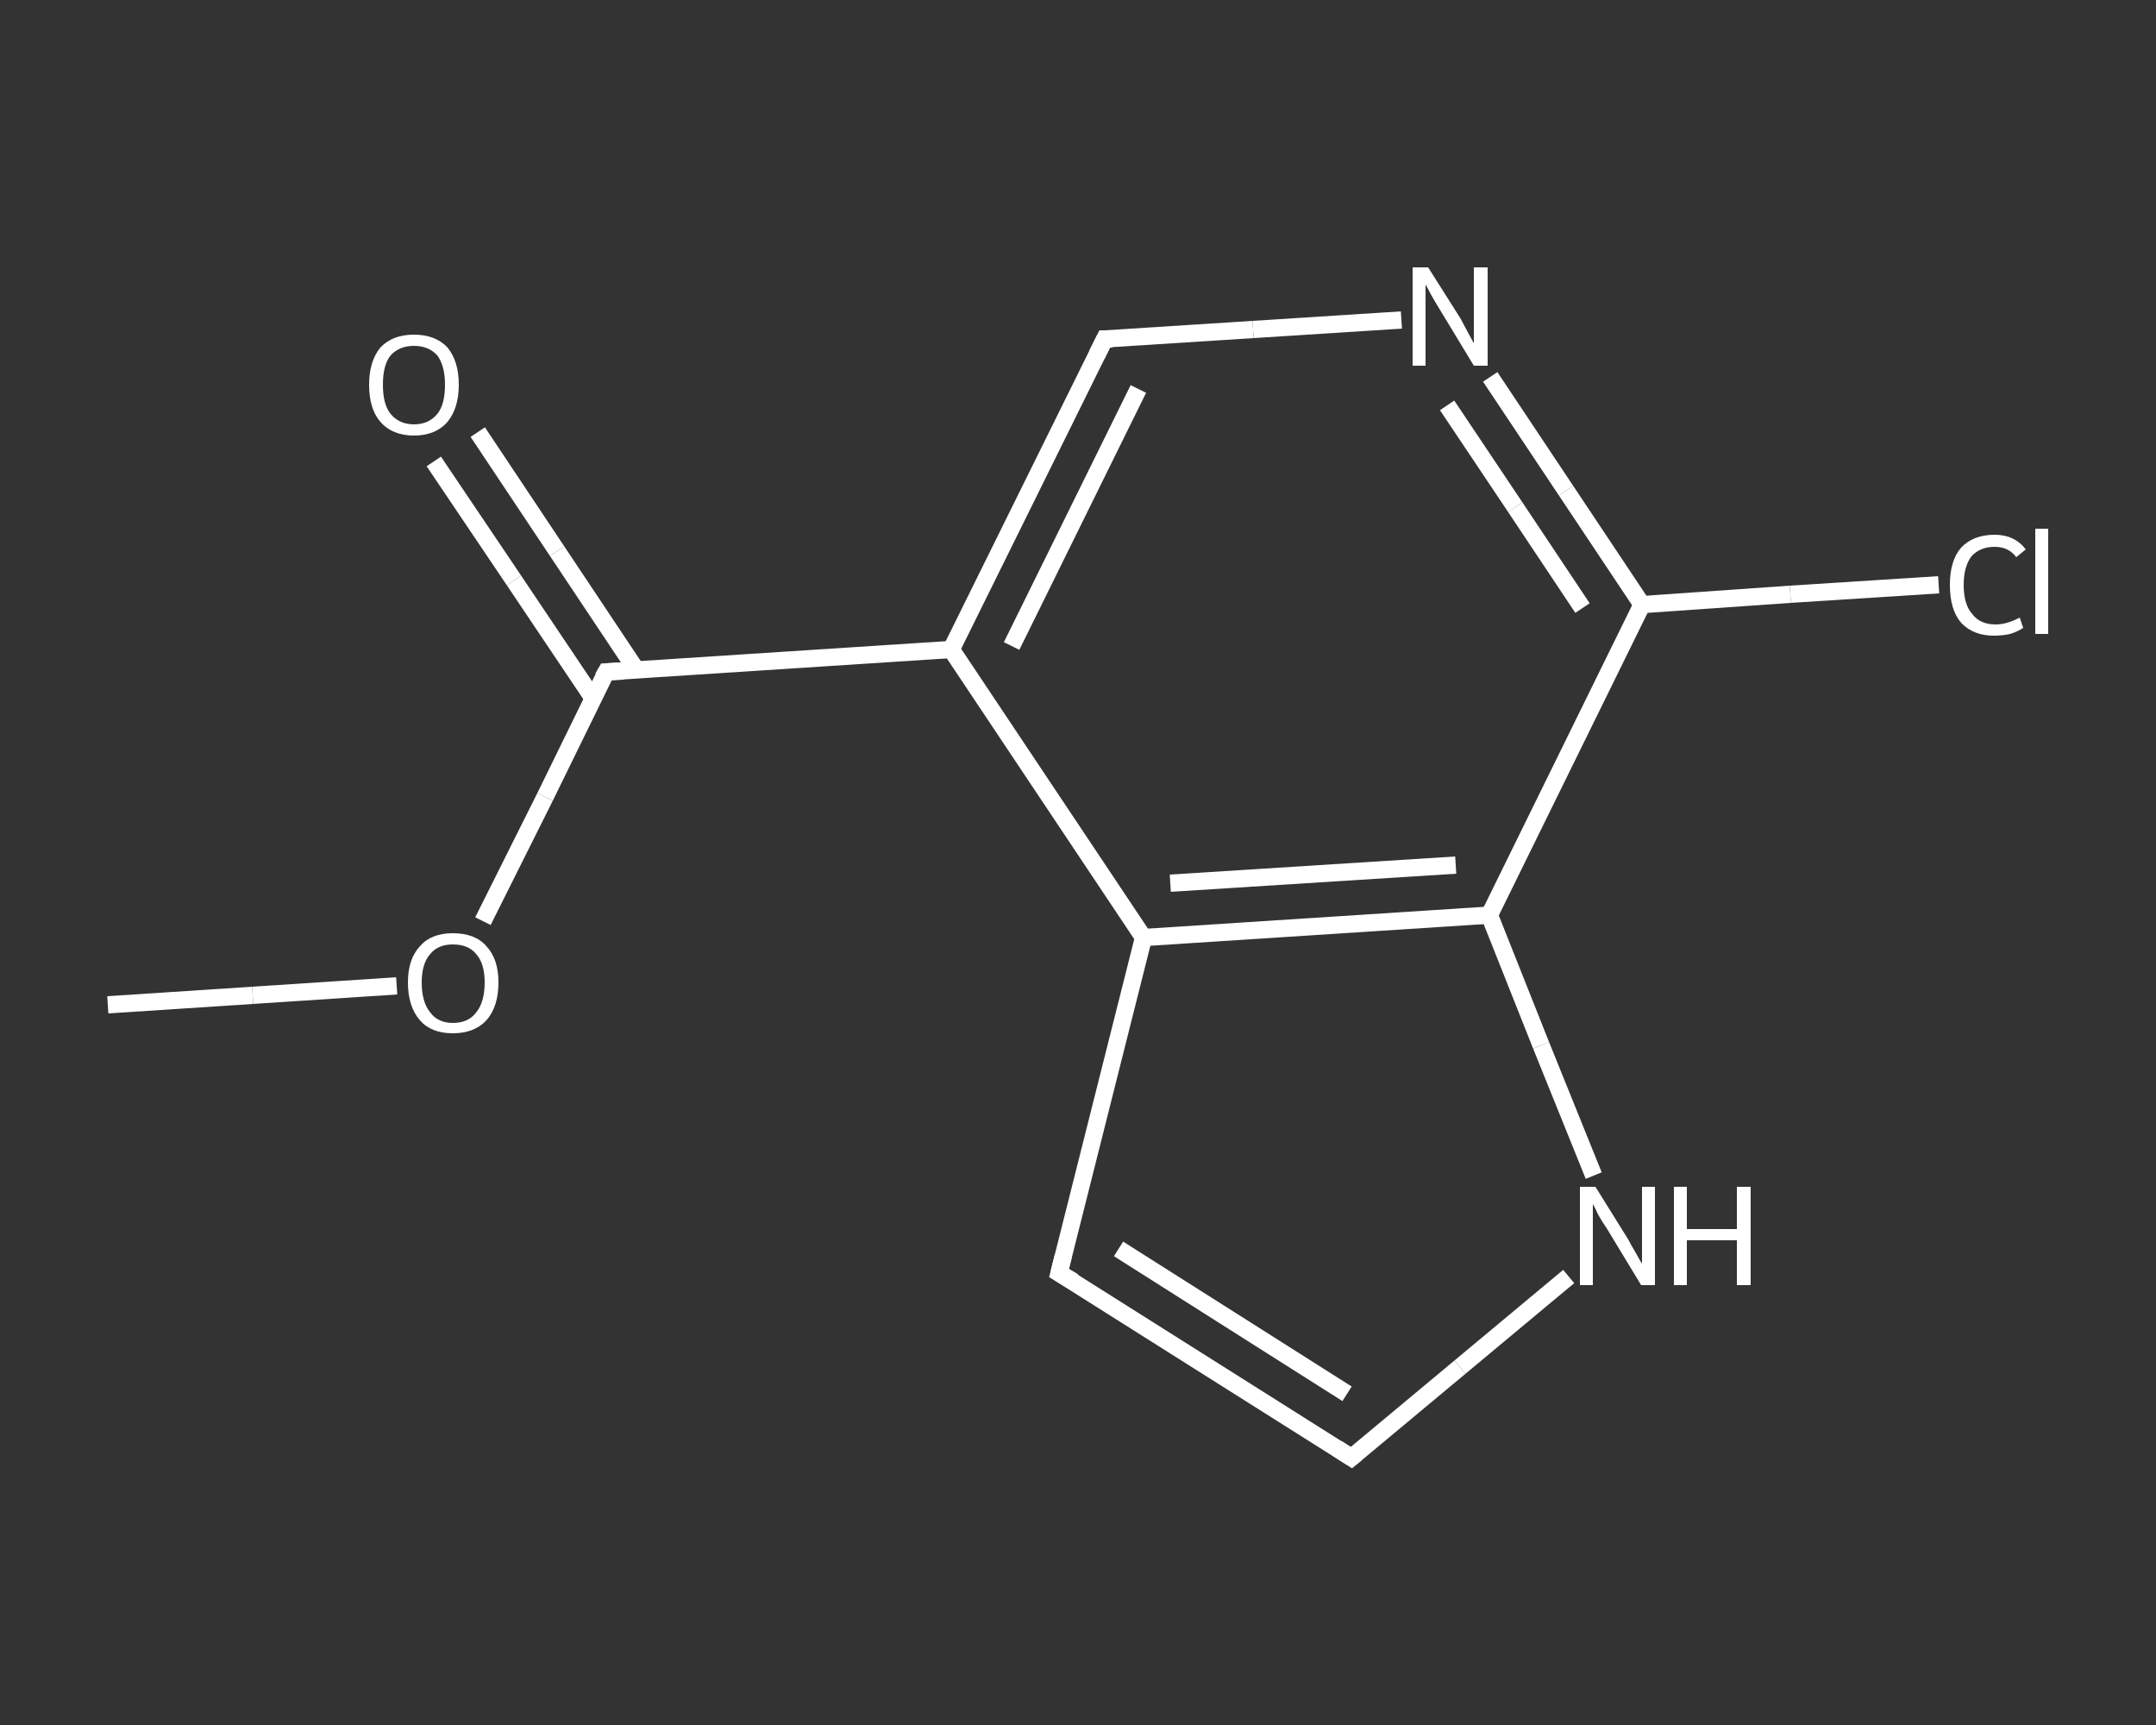 <?xml version='1.0' encoding='iso-8859-1'?>
<svg version='1.1' baseProfile='full'
              xmlns='http://www.w3.org/2000/svg'
                      xmlns:rdkit='http://www.rdkit.org/xml'
                      xmlns:xlink='http://www.w3.org/1999/xlink'
                  xml:space='preserve'
width='250px' height='200px' viewBox='0 0 250 200'>
<rect x="0" y="0" width="250" height="200" fill="#333333" stroke="none"/>
<!-- END OF HEADER -->
<rect style='opacity:1.0;fill:transparent;stroke:none' width='250.0' height='200.0' x='0.0' y='0.0'> </rect>
<path class='bond-0 atom-0 atom-1' d='M 12.5,116.5 L 29.3,115.4' style='fill:none;fill-rule:evenodd;stroke:#FFFFFF;stroke-width:2.0px;stroke-linecap:butt;stroke-linejoin:miter;stroke-opacity:1' />
<path class='bond-0 atom-0 atom-1' d='M 29.3,115.4 L 46.0,114.3' style='fill:none;fill-rule:evenodd;stroke:#FFFFFF;stroke-width:2.0px;stroke-linecap:butt;stroke-linejoin:miter;stroke-opacity:1' />
<path class='bond-1 atom-1 atom-2' d='M 56.0,106.8 L 63.2,92.4' style='fill:none;fill-rule:evenodd;stroke:#FFFFFF;stroke-width:2.0px;stroke-linecap:butt;stroke-linejoin:miter;stroke-opacity:1' />
<path class='bond-1 atom-1 atom-2' d='M 63.2,92.4 L 70.3,77.9' style='fill:none;fill-rule:evenodd;stroke:#FFFFFF;stroke-width:2.0px;stroke-linecap:butt;stroke-linejoin:miter;stroke-opacity:1' />
<path class='bond-2 atom-2 atom-3' d='M 73.8,77.7 L 64.6,63.9' style='fill:none;fill-rule:evenodd;stroke:#FFFFFF;stroke-width:2.0px;stroke-linecap:butt;stroke-linejoin:miter;stroke-opacity:1' />
<path class='bond-2 atom-2 atom-3' d='M 64.6,63.9 L 55.4,50.1' style='fill:none;fill-rule:evenodd;stroke:#FFFFFF;stroke-width:2.0px;stroke-linecap:butt;stroke-linejoin:miter;stroke-opacity:1' />
<path class='bond-2 atom-2 atom-3' d='M 68.8,81.0 L 59.6,67.3' style='fill:none;fill-rule:evenodd;stroke:#FFFFFF;stroke-width:2.0px;stroke-linecap:butt;stroke-linejoin:miter;stroke-opacity:1' />
<path class='bond-2 atom-2 atom-3' d='M 59.6,67.3 L 50.3,53.5' style='fill:none;fill-rule:evenodd;stroke:#FFFFFF;stroke-width:2.0px;stroke-linecap:butt;stroke-linejoin:miter;stroke-opacity:1' />
<path class='bond-3 atom-2 atom-4' d='M 70.3,77.9 L 110.3,75.3' style='fill:none;fill-rule:evenodd;stroke:#FFFFFF;stroke-width:2.0px;stroke-linecap:butt;stroke-linejoin:miter;stroke-opacity:1' />
<path class='bond-4 atom-4 atom-5' d='M 110.3,75.3 L 128.1,39.3' style='fill:none;fill-rule:evenodd;stroke:#FFFFFF;stroke-width:2.0px;stroke-linecap:butt;stroke-linejoin:miter;stroke-opacity:1' />
<path class='bond-4 atom-4 atom-5' d='M 117.3,74.9 L 132.0,45.1' style='fill:none;fill-rule:evenodd;stroke:#FFFFFF;stroke-width:2.0px;stroke-linecap:butt;stroke-linejoin:miter;stroke-opacity:1' />
<path class='bond-5 atom-5 atom-6' d='M 128.1,39.3 L 145.3,38.2' style='fill:none;fill-rule:evenodd;stroke:#FFFFFF;stroke-width:2.0px;stroke-linecap:butt;stroke-linejoin:miter;stroke-opacity:1' />
<path class='bond-5 atom-5 atom-6' d='M 145.3,38.2 L 162.5,37.1' style='fill:none;fill-rule:evenodd;stroke:#FFFFFF;stroke-width:2.0px;stroke-linecap:butt;stroke-linejoin:miter;stroke-opacity:1' />
<path class='bond-6 atom-6 atom-7' d='M 172.8,43.7 L 181.6,56.9' style='fill:none;fill-rule:evenodd;stroke:#FFFFFF;stroke-width:2.0px;stroke-linecap:butt;stroke-linejoin:miter;stroke-opacity:1' />
<path class='bond-6 atom-6 atom-7' d='M 181.6,56.9 L 190.4,70.1' style='fill:none;fill-rule:evenodd;stroke:#FFFFFF;stroke-width:2.0px;stroke-linecap:butt;stroke-linejoin:miter;stroke-opacity:1' />
<path class='bond-6 atom-6 atom-7' d='M 167.8,47.0 L 175.7,58.8' style='fill:none;fill-rule:evenodd;stroke:#FFFFFF;stroke-width:2.0px;stroke-linecap:butt;stroke-linejoin:miter;stroke-opacity:1' />
<path class='bond-6 atom-6 atom-7' d='M 175.7,58.8 L 183.5,70.5' style='fill:none;fill-rule:evenodd;stroke:#FFFFFF;stroke-width:2.0px;stroke-linecap:butt;stroke-linejoin:miter;stroke-opacity:1' />
<path class='bond-7 atom-7 atom-8' d='M 190.4,70.1 L 207.6,68.9' style='fill:none;fill-rule:evenodd;stroke:#FFFFFF;stroke-width:2.0px;stroke-linecap:butt;stroke-linejoin:miter;stroke-opacity:1' />
<path class='bond-7 atom-7 atom-8' d='M 207.6,68.9 L 224.8,67.8' style='fill:none;fill-rule:evenodd;stroke:#FFFFFF;stroke-width:2.0px;stroke-linecap:butt;stroke-linejoin:miter;stroke-opacity:1' />
<path class='bond-8 atom-7 atom-9' d='M 190.4,70.1 L 172.7,106.1' style='fill:none;fill-rule:evenodd;stroke:#FFFFFF;stroke-width:2.0px;stroke-linecap:butt;stroke-linejoin:miter;stroke-opacity:1' />
<path class='bond-9 atom-9 atom-10' d='M 172.7,106.1 L 178.7,121.2' style='fill:none;fill-rule:evenodd;stroke:#FFFFFF;stroke-width:2.0px;stroke-linecap:butt;stroke-linejoin:miter;stroke-opacity:1' />
<path class='bond-9 atom-9 atom-10' d='M 178.7,121.2 L 184.8,136.3' style='fill:none;fill-rule:evenodd;stroke:#FFFFFF;stroke-width:2.0px;stroke-linecap:butt;stroke-linejoin:miter;stroke-opacity:1' />
<path class='bond-10 atom-10 atom-11' d='M 181.9,148.0 L 169.3,158.5' style='fill:none;fill-rule:evenodd;stroke:#FFFFFF;stroke-width:2.0px;stroke-linecap:butt;stroke-linejoin:miter;stroke-opacity:1' />
<path class='bond-10 atom-10 atom-11' d='M 169.3,158.5 L 156.7,169.0' style='fill:none;fill-rule:evenodd;stroke:#FFFFFF;stroke-width:2.0px;stroke-linecap:butt;stroke-linejoin:miter;stroke-opacity:1' />
<path class='bond-11 atom-11 atom-12' d='M 156.7,169.0 L 122.8,147.6' style='fill:none;fill-rule:evenodd;stroke:#FFFFFF;stroke-width:2.0px;stroke-linecap:butt;stroke-linejoin:miter;stroke-opacity:1' />
<path class='bond-11 atom-11 atom-12' d='M 156.2,161.6 L 129.7,144.8' style='fill:none;fill-rule:evenodd;stroke:#FFFFFF;stroke-width:2.0px;stroke-linecap:butt;stroke-linejoin:miter;stroke-opacity:1' />
<path class='bond-12 atom-12 atom-13' d='M 122.8,147.6 L 132.6,108.7' style='fill:none;fill-rule:evenodd;stroke:#FFFFFF;stroke-width:2.0px;stroke-linecap:butt;stroke-linejoin:miter;stroke-opacity:1' />
<path class='bond-13 atom-13 atom-4' d='M 132.6,108.7 L 110.3,75.3' style='fill:none;fill-rule:evenodd;stroke:#FFFFFF;stroke-width:2.0px;stroke-linecap:butt;stroke-linejoin:miter;stroke-opacity:1' />
<path class='bond-14 atom-13 atom-9' d='M 132.6,108.7 L 172.7,106.1' style='fill:none;fill-rule:evenodd;stroke:#FFFFFF;stroke-width:2.0px;stroke-linecap:butt;stroke-linejoin:miter;stroke-opacity:1' />
<path class='bond-14 atom-13 atom-9' d='M 135.7,102.4 L 168.8,100.3' style='fill:none;fill-rule:evenodd;stroke:#FFFFFF;stroke-width:2.0px;stroke-linecap:butt;stroke-linejoin:miter;stroke-opacity:1' />
<path d='M 69.9,78.6 L 70.3,77.9 L 72.3,77.8' style='fill:none;stroke:#FFFFFF;stroke-width:2.0px;stroke-linecap:butt;stroke-linejoin:miter;stroke-opacity:1;' />
<path d='M 127.2,41.1 L 128.1,39.3 L 129.0,39.3' style='fill:none;stroke:#FFFFFF;stroke-width:2.0px;stroke-linecap:butt;stroke-linejoin:miter;stroke-opacity:1;' />
<path d='M 157.3,168.5 L 156.7,169.0 L 155.0,167.9' style='fill:none;stroke:#FFFFFF;stroke-width:2.0px;stroke-linecap:butt;stroke-linejoin:miter;stroke-opacity:1;' />
<path d='M 124.5,148.6 L 122.8,147.6 L 123.3,145.6' style='fill:none;stroke:#FFFFFF;stroke-width:2.0px;stroke-linecap:butt;stroke-linejoin:miter;stroke-opacity:1;' />
<path class='atom-1' d='M 47.3 113.9
Q 47.3 111.2, 48.7 109.7
Q 50.0 108.2, 52.5 108.2
Q 55.1 108.2, 56.4 109.7
Q 57.8 111.2, 57.8 113.9
Q 57.8 116.7, 56.4 118.3
Q 55.0 119.8, 52.5 119.8
Q 50.0 119.8, 48.7 118.3
Q 47.3 116.7, 47.3 113.9
M 52.5 118.6
Q 54.3 118.6, 55.2 117.4
Q 56.2 116.2, 56.2 113.9
Q 56.2 111.7, 55.2 110.6
Q 54.3 109.5, 52.5 109.5
Q 50.8 109.5, 49.9 110.6
Q 48.9 111.7, 48.9 113.9
Q 48.9 116.2, 49.9 117.4
Q 50.8 118.6, 52.5 118.6
' fill='#FFFFFF'/>
<path class='atom-3' d='M 42.8 44.6
Q 42.8 41.9, 44.1 40.3
Q 45.5 38.8, 48.0 38.8
Q 50.5 38.8, 51.9 40.3
Q 53.2 41.9, 53.2 44.6
Q 53.2 47.3, 51.9 48.9
Q 50.5 50.5, 48.0 50.5
Q 45.5 50.5, 44.1 48.9
Q 42.8 47.4, 42.8 44.6
M 48.0 49.2
Q 49.7 49.2, 50.7 48.0
Q 51.6 46.9, 51.6 44.6
Q 51.6 42.4, 50.7 41.2
Q 49.7 40.1, 48.0 40.1
Q 46.3 40.1, 45.3 41.2
Q 44.4 42.3, 44.4 44.6
Q 44.4 46.9, 45.3 48.0
Q 46.3 49.2, 48.0 49.2
' fill='#FFFFFF'/>
<path class='atom-6' d='M 165.6 31.0
L 169.4 37.0
Q 169.7 37.6, 170.3 38.7
Q 170.9 39.8, 170.9 39.8
L 170.9 31.0
L 172.5 31.0
L 172.5 42.4
L 170.9 42.4
L 166.9 35.8
Q 166.4 35.0, 165.9 34.1
Q 165.5 33.3, 165.3 33.0
L 165.3 42.4
L 163.8 42.4
L 163.8 31.0
L 165.6 31.0
' fill='#FFFFFF'/>
<path class='atom-8' d='M 226.1 67.8
Q 226.1 65.0, 227.4 63.5
Q 228.8 62.0, 231.3 62.0
Q 233.6 62.0, 234.9 63.7
L 233.8 64.6
Q 232.9 63.4, 231.3 63.4
Q 229.6 63.4, 228.6 64.5
Q 227.7 65.7, 227.7 67.8
Q 227.7 70.1, 228.7 71.2
Q 229.6 72.4, 231.4 72.4
Q 232.7 72.4, 234.2 71.6
L 234.6 72.8
Q 234.0 73.2, 233.1 73.5
Q 232.2 73.7, 231.2 73.7
Q 228.8 73.7, 227.4 72.2
Q 226.1 70.7, 226.1 67.8
' fill='#FFFFFF'/>
<path class='atom-8' d='M 236.0 61.3
L 237.5 61.3
L 237.5 73.5
L 236.0 73.5
L 236.0 61.3
' fill='#FFFFFF'/>
<path class='atom-10' d='M 185.0 137.6
L 188.8 143.7
Q 189.1 144.3, 189.7 145.3
Q 190.3 146.4, 190.4 146.5
L 190.4 137.6
L 191.9 137.6
L 191.9 149.0
L 190.3 149.0
L 186.3 142.4
Q 185.8 141.7, 185.3 140.8
Q 184.9 139.9, 184.7 139.6
L 184.7 149.0
L 183.2 149.0
L 183.2 137.6
L 185.0 137.6
' fill='#FFFFFF'/>
<path class='atom-10' d='M 194.1 137.6
L 195.6 137.6
L 195.6 142.5
L 201.4 142.5
L 201.4 137.6
L 203.0 137.6
L 203.0 149.0
L 201.4 149.0
L 201.4 143.8
L 195.6 143.8
L 195.6 149.0
L 194.1 149.0
L 194.1 137.6
' fill='#FFFFFF'/>
</svg>
